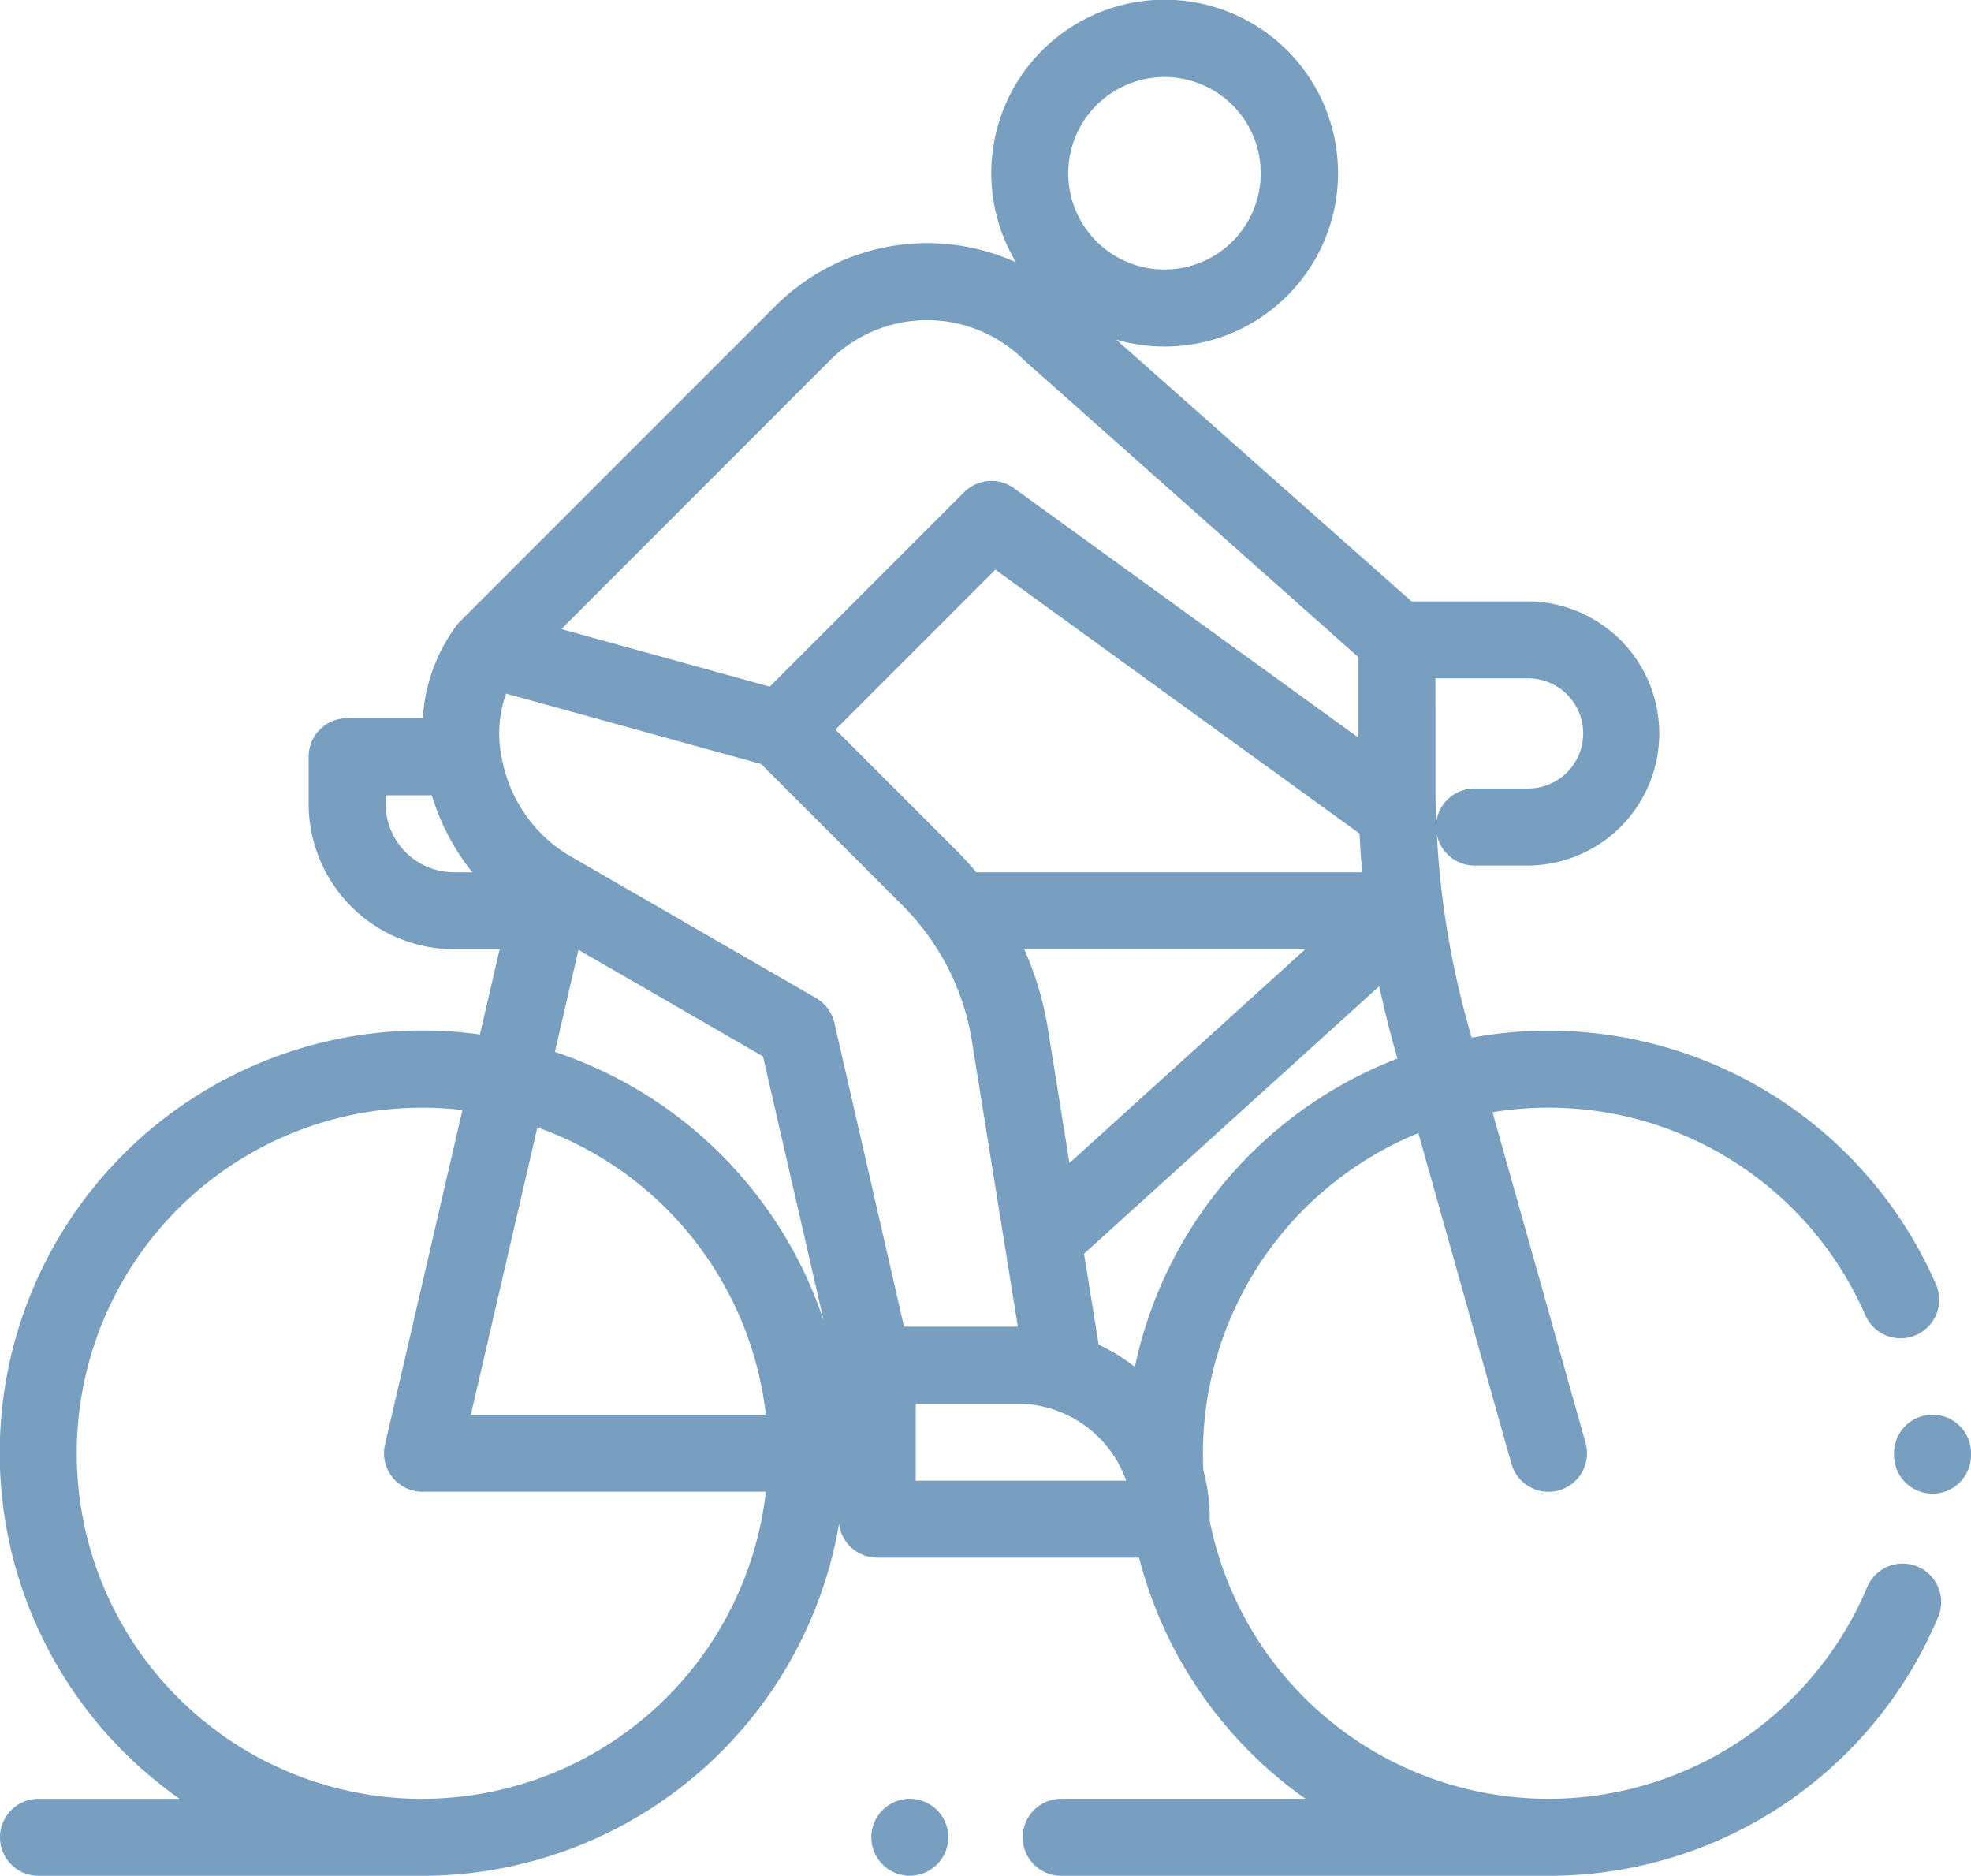 <svg xmlns="http://www.w3.org/2000/svg" width="90" height="85.635" viewBox="0 0 90 85.635"><g id="bicycle" transform="translate(0 -12.413)"><g id="Group_1422" data-name="Group 1422" transform="translate(0 12.413)"><g id="Group_1421" data-name="Group 1421" transform="translate(0 0)"><path id="Path_8598" data-name="Path 8598" d="M87.559,83.931a1.758,1.758,0,0,0-2.3.939,15.781,15.781,0,0,1-30.02-3.02c0-.028,0-.055,0-.083a8.767,8.767,0,0,0-.291-2.241q-.018-.383-.019-.769a15.8,15.8,0,0,1,9.836-14.614l4.248,15.091A1.758,1.758,0,1,0,72.4,78.28L68.151,63.188a15.786,15.786,0,0,1,17.024,9.265A1.758,1.758,0,0,0,88.4,71.047a19.305,19.305,0,0,0-21.2-11.261l-.151-.535a40.066,40.066,0,0,1-1.138-5.5v0q-.217-1.611-.3-3.237a1.758,1.758,0,0,0,1.724,1.414h2.4a6.03,6.03,0,0,0,0-12.061H64.453L50.972,27.919a7.917,7.917,0,1,0-4.58-3.53,9.807,9.807,0,0,0-10.985,1.993L21.014,40.776,21,40.788a1.765,1.765,0,0,0-.131.15l-.015.018-.005.007A7.918,7.918,0,0,0,19.305,45.2H15.851a1.758,1.758,0,0,0-1.758,1.758v2.151a6.646,6.646,0,0,0,6.638,6.638h2.084l-.9,3.892A19.286,19.286,0,0,0,8.2,94.533H1.758a1.758,1.758,0,1,0,0,3.516H19.292A19.323,19.323,0,0,0,38.313,81.984a1.757,1.757,0,0,0,1.743,1.54H52.012a19.352,19.352,0,0,0,7.6,11.008H48.457a1.758,1.758,0,1,0,0,3.516H70.708A19.259,19.259,0,0,0,88.5,86.233,1.758,1.758,0,0,0,87.559,83.931ZM65.544,43.381h4.182a2.515,2.515,0,1,1,0,5.029h-2.4a1.758,1.758,0,0,0-1.748,1.576q-.032-.795-.032-1.591ZM62.2,52.235H44.581c-.282-.336-.577-.662-.89-.975l-5.54-5.54,7.3-7.3L62.079,50.467Q62.121,51.352,62.2,52.235ZM59.6,55.751,48.834,65.508l-1.026-6.378q0-.018-.006-.037a14.877,14.877,0,0,0-1.029-3.343ZM53.173,15.928a4.395,4.395,0,1,1-4.395,4.395A4.4,4.4,0,0,1,53.173,15.928Zm-15.28,12.94a6.281,6.281,0,0,1,8.883,0L62.029,42.414v3.675L46.3,34.7a1.758,1.758,0,0,0-2.274.181l-8.878,8.878-5.866-1.62-3.646-1.007ZM20.731,52.235a3.126,3.126,0,0,1-3.122-3.122V48.72h2.11a10.4,10.4,0,0,0,1.85,3.516Zm-1.439,42.3a15.777,15.777,0,1,1,1.824-31.447L17.58,78.36a1.758,1.758,0,0,0,1.712,2.154H34.97A15.8,15.8,0,0,1,19.292,94.533ZM21.5,77l3.038-13.12A15.818,15.818,0,0,1,34.97,77Zm3.836-16.563,1.079-4.661,8.425,4.865L37.61,72.7A19.382,19.382,0,0,0,25.339,60.436ZM38.1,59.108a1.758,1.758,0,0,0-.834-1.129l-11.38-6.571a6.566,6.566,0,0,1-2.957-4.314,5.4,5.4,0,0,1,.182-3.016l5.119,1.413,6.522,1.8,6.455,6.455a11.29,11.29,0,0,1,3.134,5.962l2.136,13.27H41.28Zm3.715,20.9V76.493h4.638a5.283,5.283,0,0,1,4.972,3.516Zm10.007-5.193A8.8,8.8,0,0,0,50.169,73.8L49.5,69.648,62.978,57.438q.3,1.392.681,2.765l.151.537A19.364,19.364,0,0,0,51.821,74.815Z" transform="translate(0 -12.413)" fill="#799FC0"></path></g></g><g id="Group_1424" data-name="Group 1424" transform="translate(86.484 76.998)"><g id="Group_1423" data-name="Group 1423"><path id="Path_8599" data-name="Path 8599" d="M493.757,379.833A1.758,1.758,0,0,0,492,381.591v.083a1.758,1.758,0,0,0,1.753,1.763h.005a1.758,1.758,0,0,0,1.758-1.753v-.093A1.758,1.758,0,0,0,493.757,379.833Z" transform="translate(-491.999 -379.833)" fill="#799FC0"></path></g></g><g id="Group_1426" data-name="Group 1426" transform="translate(39.785 94.533)"><g id="Group_1425" data-name="Group 1425"><path id="Path_8600" data-name="Path 8600" d="M229.331,480.1a1.757,1.757,0,1,0,.515,1.243A1.76,1.76,0,0,0,229.331,480.1Z" transform="translate(-226.33 -479.587)" fill="#799FC0"></path></g></g></g></svg>